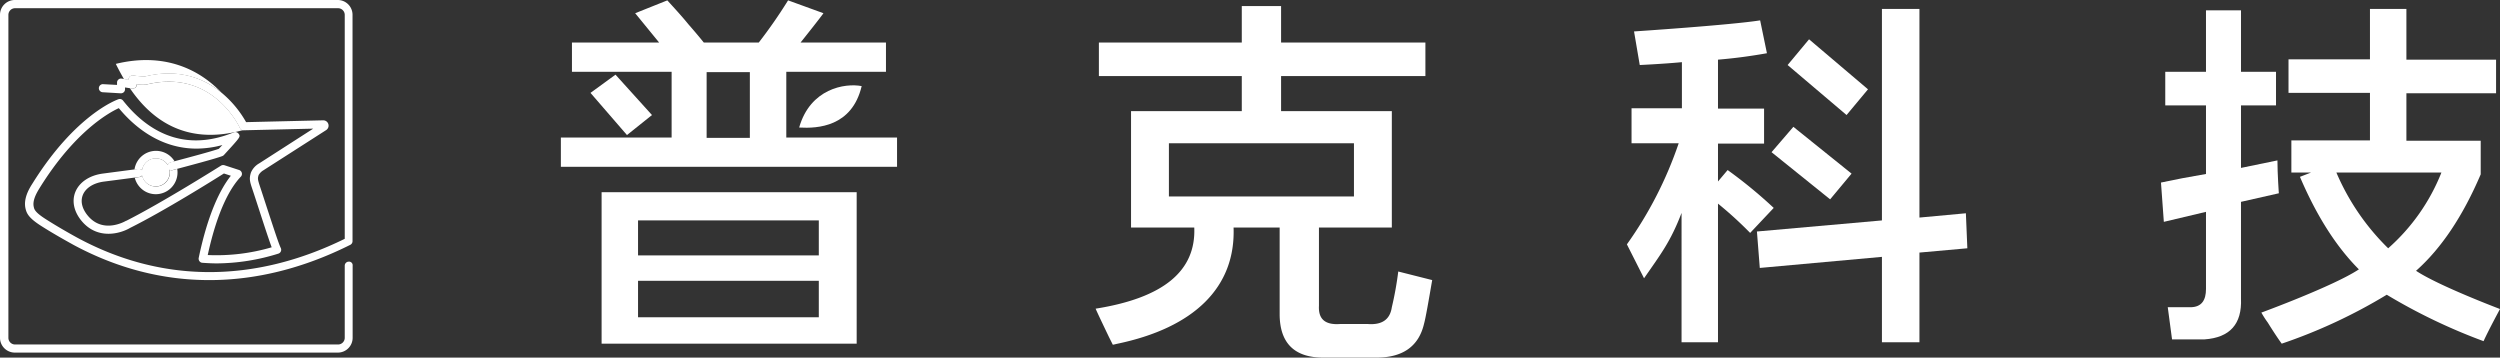 <svg xmlns="http://www.w3.org/2000/svg" viewBox="0 0 699.8 100.1"><rect x="0" y="0" width="699.8" height="100.1" fill="#333333" stroke="none"/><defs><style>.cls-1{fill:#fff;}.cls-2{fill:none;}</style></defs><g id="圖層_2" data-name="圖層 2"><g id="圖層_1-2" data-name="圖層 1"><path class="cls-1" d="M36,22.28a1.12,1.12,0,0,1,.4-.87,1.17,1.17,0,0,1,.92-.27,22.56,22.56,0,0,0,3.23.29c9.69-2.38,16.7.66,21.38,4.45-6-6.3-15.79-11.35-29.51-8,.64,1.31,1.42,2.78,2.3,4.3l1.28.2Z"/><path class="cls-1" d="M67.18,35.85c-.31-.69-7.91-16.69-26.12-12.2a11.09,11.09,0,0,1-2.75-.08v.06a1.11,1.11,0,0,1-.39.87,1.13,1.13,0,0,1-.92.26l-.66-.09c5.5,8.09,15,16.29,31.52,11.79A1.16,1.16,0,0,1,67.18,35.85Z"/><path class="cls-1" d="M39.77,47.67A3.92,3.92,0,0,1,47,46.23a1.13,1.13,0,0,1,.81-.77l1.07-.28a6.08,6.08,0,0,0-11.24,2.31l1.17-.15A1,1,0,0,1,39.77,47.67Z"/><path class="cls-1" d="M47.49,47.53a3.67,3.67,0,0,1,.07.75,3.93,3.93,0,0,1-3.93,3.93,4,4,0,0,1-2.23-.69,3.89,3.89,0,0,1-1.59-2.37,1.12,1.12,0,0,1-.74.41l-1.35.18a6.13,6.13,0,0,0,2.45,3.55,6,6,0,0,0,3.45,1.07,6.08,6.08,0,0,0,6.07-6.08,6.14,6.14,0,0,0-.08-1c-.72.2-1.2.31-1.28.35A1.23,1.23,0,0,1,47.49,47.53Z"/><path class="cls-1" d="M97.63,73.24a1.13,1.13,0,0,0-1.13,1.14V94.57a1.87,1.87,0,0,1-1.86,1.86H4.2a1.87,1.87,0,0,1-1.85-1.86V4.15A1.87,1.87,0,0,1,4.2,2.3H94.64A1.87,1.87,0,0,1,96.5,4.15v62.7C71,79.38,45.14,79.27,21.59,66.51c-.52-.28-5.18-2.84-9-5.31-2.74-1.77-3-2.61-3.12-3.21-.44-1.71.56-3.67,1.72-5.52,9.81-15.77,19.43-21,22.07-22.2C37.34,35.21,44.64,41.6,55,41.6a28.3,28.3,0,0,0,7.25-1l-1,1.06c-1.91.68-8.38,2.42-12.42,3.48l-1.07.28a1.14,1.14,0,0,0-.8.78,3.91,3.91,0,0,0-7.21,1.44,1.16,1.16,0,0,0-1-.36l-1.17.15-8.75,1.15c-3.78.49-6.67,2.44-7.77,5.23-1,2.57-.33,5.52,1.82,8.08,4.44,5.28,10.77,3.55,13.57,1.89C46.05,59,60,50.25,62.68,48.56l1.94.64c-2.82,3.56-6.35,10.3-9,23a1.18,1.18,0,0,0,.22.92,1.06,1.06,0,0,0,.82.44c1.36.1,2.72.17,4.09.17A58.82,58.82,0,0,0,77.91,71a1.13,1.13,0,0,0,.69-1.57C78,68.25,76.25,62.78,74.67,58c-.69-2.12-1.35-4.16-1.89-5.78-.65-2-.69-2.23-.38-3.22a3.75,3.75,0,0,1,1.33-1.33L91.31,36.41a1.49,1.49,0,0,0-.89-2.73h0l-21.53.51a29.6,29.6,0,0,0-7-8.34C57.25,22.05,50.23,19,40.53,21.4a23.24,23.24,0,0,1-3.24-.3,1.14,1.14,0,0,0-.92.28,1.18,1.18,0,0,0-.39.87v.05l-1.28-.2L34.06,22a1.08,1.08,0,0,0-.9.26,1.11,1.11,0,0,0-.4.85v.66l-3.89-.21a1.13,1.13,0,1,0-.13,2.26l5.07.3a1.19,1.19,0,0,0,.84-.31A1.13,1.13,0,0,0,35,25v-.52l1.3.2.66.09a1.14,1.14,0,0,0,.92-.26,1.18,1.18,0,0,0,.39-.87v-.06a10.11,10.11,0,0,0,2.74.08c18.21-4.49,25.82,11.51,26.13,12.2a1.1,1.1,0,0,0,.69.61,1.17,1.17,0,0,0,.38,0l19.47-.46L72.54,45.74a5.37,5.37,0,0,0-2.3,2.57c-.53,1.7-.32,2.5.39,4.6.54,1.61,1.2,3.65,1.89,5.77,1.33,4.1,2.71,8.34,3.53,10.54a54.79,54.79,0,0,1-17.9,2.17C61,58.31,64.74,52.25,67.41,49.46a1.12,1.12,0,0,0,.28-1.06,1.15,1.15,0,0,0-.75-.81l-4.09-1.33a1.18,1.18,0,0,0-1,.12c-.17.09-16.05,10.13-26.49,15.42l-.07,0c-.26.15-6.38,3.73-10.67-1.38-1.63-1.94-2.15-4-1.45-5.8.78-2,3-3.41,5.93-3.79,4.21-.54,7.05-.92,8.57-1.12.91-.11,1.35-.18,1.35-.18a1.15,1.15,0,0,0,.74-.41,3.89,3.89,0,0,0,3.83,3.06,3.93,3.93,0,0,0,3.92-3.93,6,6,0,0,0-.06-.75,1.13,1.13,0,0,0,.85.11l1.28-.34c3.12-.83,10.91-2.89,12.7-3.6a1.15,1.15,0,0,0,.42-.3c4.67-5.1,4.67-5.1,4.11-5.91a1.15,1.15,0,0,0-1.37-.41c-15,6.14-25.12-1.46-31-8.9a1.14,1.14,0,0,0-1.26-.38c-.49.17-12,4.26-24,23.45-1,1.55-2.75,4.42-2,7.31.31,1.22.87,2.46,4.09,4.55,3.89,2.51,8.64,5.09,9.16,5.39,24.44,13.23,51.29,13.25,77.63.06a1.15,1.15,0,0,0,.62-1V4.14A4.14,4.14,0,0,0,94.57,0H4.14A4.15,4.15,0,0,0,0,4.14V94.56A4.15,4.15,0,0,0,4.14,98.7H94.57a4.14,4.14,0,0,0,4.14-4.14V74.36A1,1,0,0,0,97.63,73.24Z"/><rect class="cls-2" x="178.6" y="61.7" width="50.6" height="9.8"/><rect class="cls-2" x="178.6" y="78.6" width="50.6" height="10.2"/><path class="cls-2" d="M654,48.4a68.43,68.43,0,0,0,14.5,21.2,55.5,55.5,0,0,0,14.9-21.2Z"/><rect class="cls-2" x="327.2" y="40.1" width="51.8" height="14.9"/><path class="cls-1" d="M389.6,86c-.5,3.4-2.7,5-6.7,4.7h-7.8c-4.2.3-6.1-1.4-5.9-5.1V63.7h20.4V31.1h-31V21.3H399V11.9H358.6V1.7h-11V11.9h-40v9.4h40v9.8h-31V63.7h17.7c.5,12.2-8.7,19.7-27.6,22.7-.1,0,3.7,7.9,3.7,7.9l1.1,2.2a8.14,8.14,0,0,0,.9-.2c22-4.5,33.5-16,32.9-32.6h12.9V87.9c0,8.1,4.1,12.2,12.2,12.2h14.9c7.3,0,11.8-3.1,13.3-9.4.5-1.8,1.3-6.5,2.3-12.3L391.4,76A92.68,92.68,0,0,1,389.6,86ZM327.2,55V40.1H379V55Z"/><path class="cls-1" d="M483.6,47.6l-2.7,3.2V40.2h12.9V30.4H480.9V16.7c4.8-.4,9.2-1,13.7-1.8l-1.9-9.2c-8.1,1.3-35.3,3.1-35.3,3.1l1.6,9.4s6.5-.3,11.8-.8V30.3H456.7v9.8h13.2a108.93,108.93,0,0,1-14.5,28.3l4.8,9.5c4.7-6.8,7.4-10.2,10.5-18.3V95.8h10.2V57a106.74,106.74,0,0,1,9,8.2l6.6-7A130.52,130.52,0,0,0,483.6,47.6Z"/><polygon class="cls-1" points="537.29 60.9 537.29 2.5 526.79 2.5 526.79 61.7 491.8 64.8 492.6 75 526.79 71.9 526.79 95.8 537.29 95.8 537.29 70.7 550.7 69.5 550.29 59.7 537.29 60.9"/><polygon class="cls-1" points="512.29 55.8 518.29 48.6 502 35.5 495.89 42.6 512.29 55.8"/><polygon class="cls-1" points="522.89 25 506.39 11 500.39 18.2 516.89 32.2 522.89 25"/><path class="cls-1" d="M637.5,44.9,627.3,47V29.5h9.8V20.1h-9.8V2.9h-9.8V20.1H606.1v9.4h11.4V48.7q-7.05,1.2-12.6,2.4l.8,11,11.8-2.8V80.9c0,3.1-1.2,5.1-4.4,5.1h-6.3s.7,5.3,1.2,9h9.1q10.65-.75,10.2-11.4V56.5l10.6-2.4C637.9,54.3,637.5,48.6,637.5,44.9Z"/><path class="cls-1" d="M694.4,48.8V39.4H673.6V26.1h25.1V16.7H673.6V2.5H663.4V16.6H640.6V26h22.8V39.3h-22v9h5.5l-3.1,1.2c4.7,11,10.2,19.6,16.5,25.9C653.2,80.1,633,87.5,633,87.5a26.72,26.72,0,0,0,1.8,2.8c1.8,2.9,3.1,4.8,3.9,5.9a148.66,148.66,0,0,0,29.4-13.7,160.46,160.46,0,0,0,27.1,13c1.3-2.9,4.6-9,4.6-9S682.6,80,676.3,75.8C683.4,69.5,689.4,60.5,694.4,48.8ZM668.5,69.5A65.66,65.66,0,0,1,654,48.3h29.4A55.5,55.5,0,0,1,668.5,69.5Z"/><path class="cls-1" d="M220.1,20.1H248V11.9H224.1c.8-1,5.5-6.9,6.4-8.2L220.6.1a137.6,137.6,0,0,1-8.2,11.8H197c-.8-1-2.2-2.7-4.3-5.1-2.1-2.6-5.2-5.9-5.9-6.7l-9,3.6,6.7,8.2H160.1v8.2H188V38.5H157v8.2h94.1V38.5h-31ZM209.9,38.6H197.8V20.2h12.1Z"/><polygon class="cls-1" points="172.29 20.9 165.29 26 175.5 37.8 182.5 32.2 172.29 20.9"/><path class="cls-1" d="M223.7,35.7c5.2.3,14.8-.2,17.5-11.6C236.5,23.2,226.8,24.8,223.7,35.7Z"/><path class="cls-1" d="M168.4,96.2h71.4V53.8H168.4Zm10.2-34.5h50.6v9.8H178.6Zm0,16.9h50.6V88.8H178.6Z"/></g></g></svg>